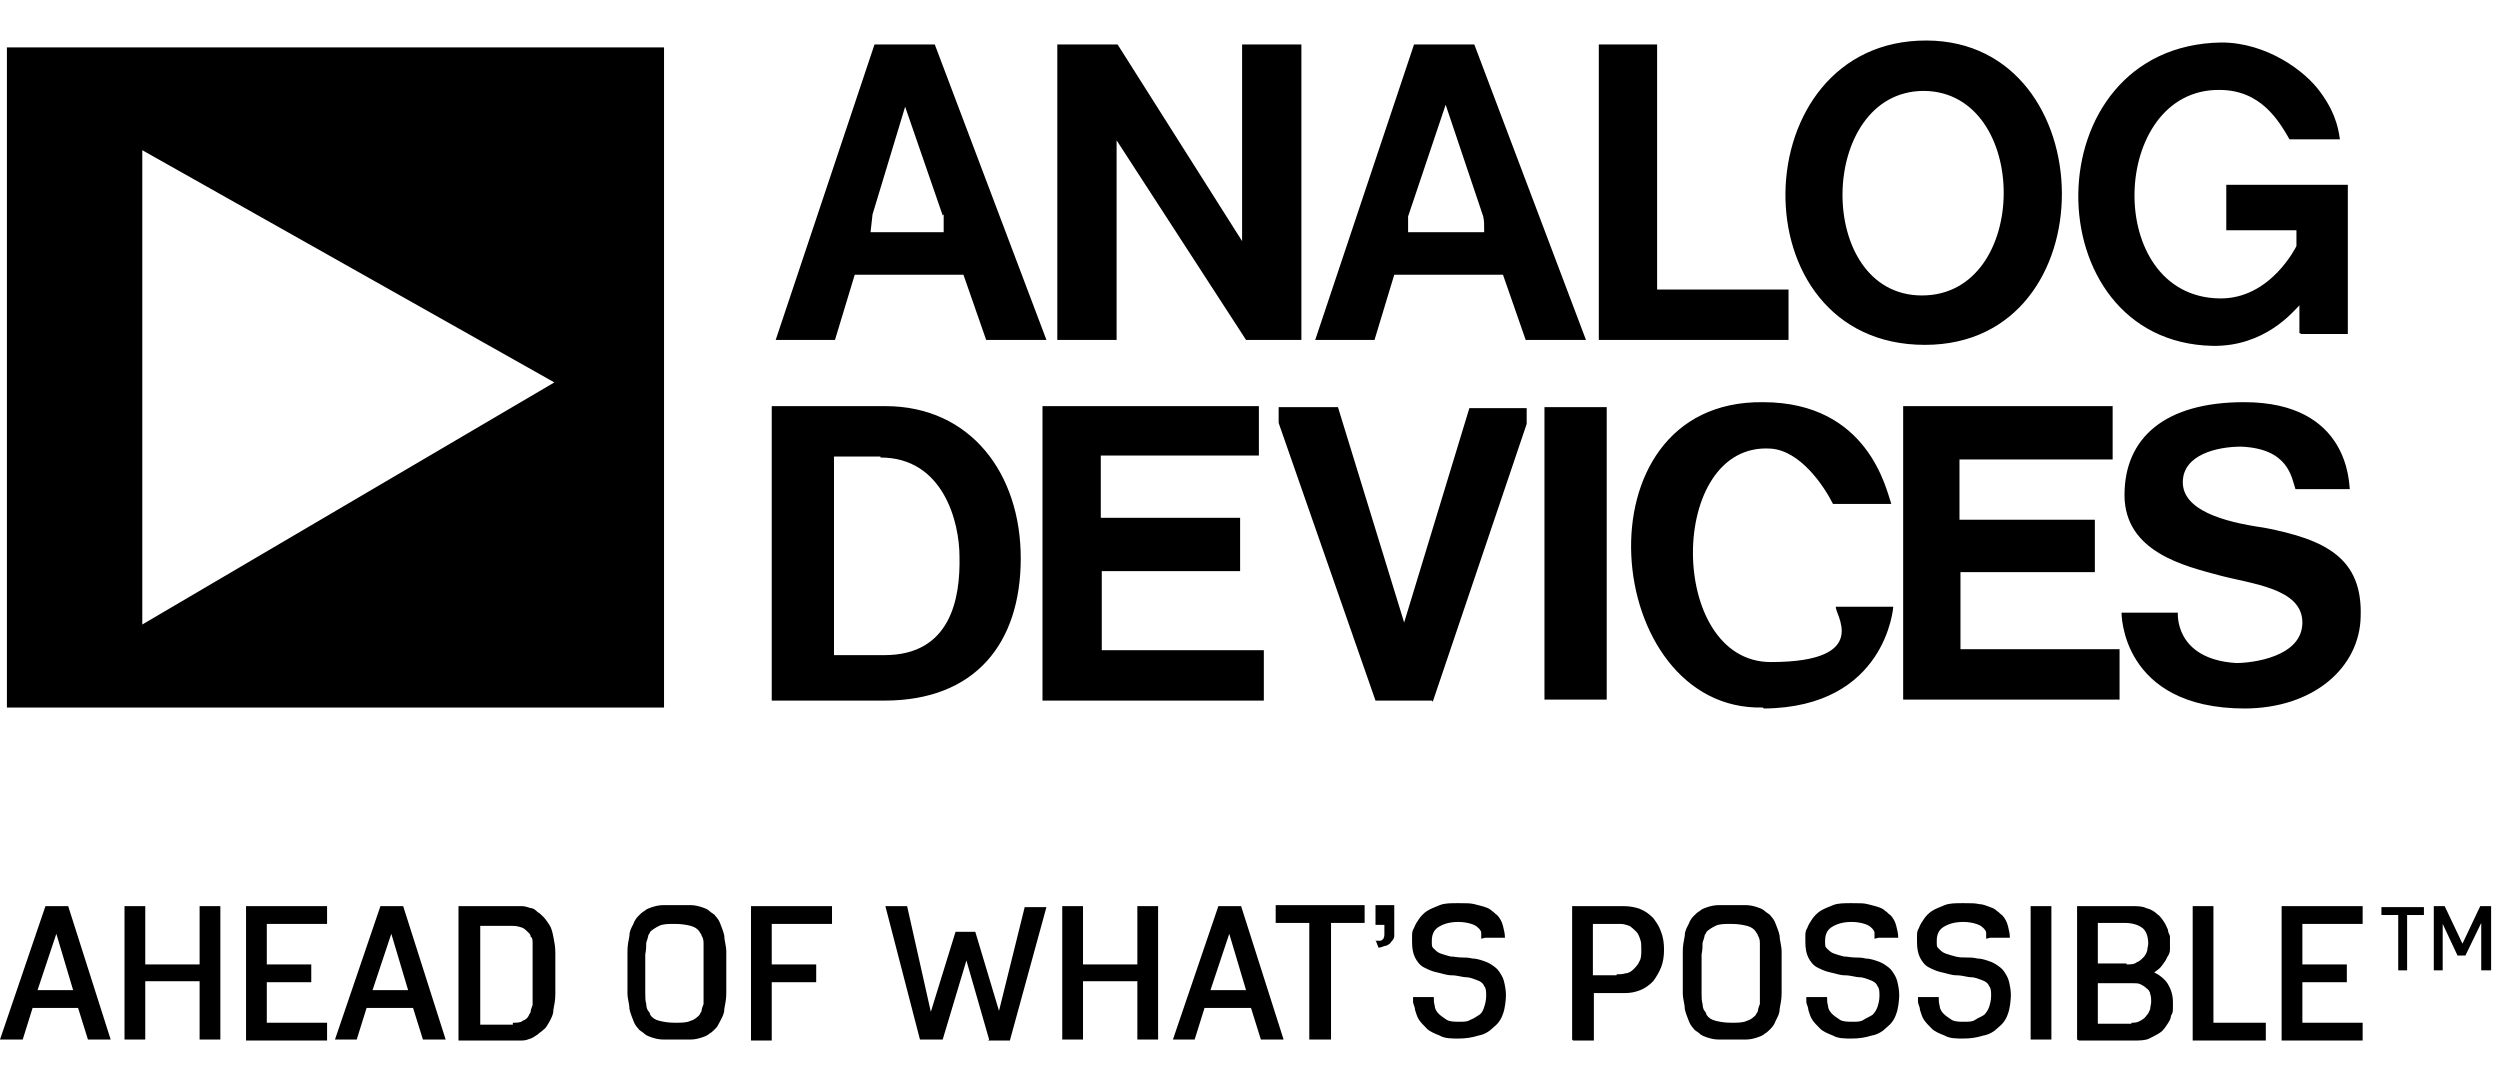 <?xml version="1.0" encoding="UTF-8"?>
<svg id="Layer_1" data-name="Layer 1" xmlns="http://www.w3.org/2000/svg" version="1.1" viewBox="0 0 253 109.4">
  <defs>
    <style>
      .cls-1 {
        fill: #000;
        stroke-width: 0px;
      }
    </style>
  </defs>
  <g>
    <path class="cls-1" d="M8.9,105.2l-1-3.2H3.3l-1,3.2H0l4.6-13.5h2.3l4.3,13.5h-2.3ZM5.7,94.5l-1.9,5.7h3.6l-1.7-5.7Z"/>
    <path class="cls-1" d="M20.2,105.2v-5.9h-5.5v5.9h-2.1v-13.5h2.1v5.9h5.5v-5.9h2.1v13.5h-2.1Z"/>
    <path class="cls-1" d="M24.9,105.2v-13.5h8.2v1.8h-6.1v4.1h4.5v1.8h-4.5v4.1h6.1v1.8h-8.2Z"/>
    <path class="cls-1" d="M42.8,105.2l-1-3.2h-4.7l-1,3.2h-2.2l4.6-13.5h2.3l4.3,13.5h-2.3ZM39.6,94.5l-1.9,5.7h3.6l-1.7-5.7Z"/>
    <path class="cls-1" d="M46.4,105.2v-13.5h5.4c.4,0,.7,0,1,0,.3,0,.6.1.9.2.3,0,.5.2.7.4.2.1.4.3.6.5.2.2.4.5.6.8.2.3.3.7.4,1.2s.2,1,.2,1.6c0,.6,0,1.3,0,2.1s0,1.5,0,2.1-.1,1.1-.2,1.6c0,.5-.2.8-.4,1.2-.2.3-.3.6-.6.8-.2.2-.4.3-.6.5-.2.1-.4.3-.7.4s-.5.2-.9.2c-.3,0-.7,0-1,0h-5.4ZM51.9,103.5c.4,0,.8,0,1-.2.3-.1.5-.3.6-.5,0-.1.2-.3.2-.4,0-.2.1-.4.2-.7,0-.3,0-.7,0-1.2s0-1.1,0-1.9,0-1.4,0-1.9,0-.9,0-1.2c0-.3,0-.6-.2-.7,0-.2-.1-.3-.2-.4-.2-.2-.4-.4-.6-.5-.3-.1-.6-.2-1-.2h-3.3v10h3.3Z"/>
    <path class="cls-1" d="M72.4,104.1c-.2.2-.4.4-.6.5-.2.2-.5.3-.8.4-.3.1-.7.2-1.1.2-.4,0-.9,0-1.4,0s-1,0-1.4,0c-.4,0-.8-.1-1.1-.2-.3-.1-.6-.2-.8-.4-.2-.2-.5-.3-.6-.5-.2-.2-.4-.5-.5-.8s-.3-.7-.4-1.2c0-.5-.2-1-.2-1.6,0-.6,0-1.3,0-2.1s0-1.5,0-2.1c0-.6.1-1.1.2-1.6,0-.5.2-.8.4-1.2.1-.3.3-.6.5-.8.2-.2.4-.4.6-.5.2-.2.5-.3.8-.4.3-.1.7-.2,1.1-.2.4,0,.9,0,1.4,0s1,0,1.4,0c.4,0,.8.1,1.1.2.3.1.6.2.8.4.2.2.5.3.6.5.2.2.4.5.5.8.1.3.3.7.4,1.2,0,.5.2,1,.2,1.6,0,.6,0,1.3,0,2.1s0,1.5,0,2.1c0,.6-.1,1.1-.2,1.6,0,.5-.2.8-.4,1.2s-.3.6-.5.8ZM70.8,102.7c0-.1.2-.3.2-.4,0-.2.1-.4.2-.7,0-.3,0-.7,0-1.2s0-1.1,0-1.9,0-1.4,0-1.9c0-.5,0-.9,0-1.2,0-.3-.1-.6-.2-.7,0-.2-.2-.3-.2-.4-.2-.3-.5-.5-.9-.6-.4-.1-.9-.2-1.6-.2s-1.2,0-1.6.2-.7.4-.9.6c0,.1-.2.3-.2.4s-.1.4-.2.7c0,.3,0,.7-.1,1.2,0,.5,0,1.1,0,1.9s0,1.4,0,1.9,0,.9.1,1.2c0,.3.1.6.2.7s.2.3.2.4c.2.3.5.5.9.6s.9.2,1.6.2,1.2,0,1.6-.2c.4-.1.7-.4.9-.6Z"/>
    <path class="cls-1" d="M76,105.2v-13.5h8.2v1.8h-6.1v4.1h4.5v1.8h-4.5v5.9h-2.1Z"/>
    <path class="cls-1" d="M100.1,105.2l-2.3-8-2.4,8h-2.3l-3.5-13.5h2.2l2.4,10.7,2.5-8.1h2l2.4,8,2.6-10.5h2.2l-3.7,13.5h-2.2Z"/>
    <path class="cls-1" d="M115.1,105.2v-5.9h-5.5v5.9h-2.1v-13.5h2.1v5.9h5.5v-5.9h2.1v13.5h-2.1Z"/>
    <path class="cls-1" d="M127.6,105.2l-1-3.2h-4.7l-1,3.2h-2.2l4.6-13.5h2.3l4.3,13.5h-2.3ZM124.4,94.5l-1.9,5.7h3.6l-1.7-5.7Z"/>
    <path class="cls-1" d="M132.5,105.2v-11.8h-3.4v-1.8h9v1.8h-3.4v11.8h-2.1Z"/>
    <path class="cls-1" d="M139.2,95.2c.2,0,.4,0,.5,0,.1,0,.2-.1.3-.2,0,0,.1-.2.1-.4s0-.3,0-.6v-.4h-.9v-2h1.9v2.1c0,.4,0,.7,0,1,0,.3-.2.5-.3.6-.1.2-.3.3-.5.4-.2,0-.5.2-.8.2l-.3-.8Z"/>
    <path class="cls-1" d="M149.9,95c0-.2,0-.4,0-.6,0-.2-.2-.4-.3-.5-.2-.2-.4-.3-.7-.4-.3-.1-.8-.2-1.3-.2-.9,0-1.5.2-2,.5-.5.3-.7.8-.7,1.4s0,.6.2.8c.2.2.4.4.7.5.3.1.6.2,1,.3.4,0,.7.1,1.2.1.3,0,.6,0,1,.1.3,0,.7.1,1,.2.3.1.6.2.9.4.3.2.6.4.8.7.2.3.4.6.5,1,.1.4.2.9.2,1.4s-.1,1.4-.3,1.9c-.2.6-.5,1-1,1.4-.4.4-.9.7-1.5.8-.6.2-1.3.3-2,.3s-1.4,0-1.9-.3c-.5-.2-1-.4-1.3-.7-.3-.3-.6-.6-.8-.9-.2-.3-.3-.7-.4-1,0-.3-.2-.6-.2-.8s0-.4,0-.5h2.1c0,.3,0,.6.1.9,0,.3.2.6.4.8.2.2.5.4.8.6.3.2.8.2,1.3.2s.8,0,1.1-.2c.3-.1.6-.3.9-.5s.4-.5.5-.8c.1-.3.2-.7.2-1.1s0-.8-.2-1c-.1-.3-.4-.5-.7-.6-.3-.1-.7-.3-1.1-.3-.4,0-.9-.2-1.5-.2-.5,0-1-.2-1.5-.3-.5-.1-.9-.3-1.3-.5-.4-.2-.7-.6-.9-1-.2-.4-.3-.9-.3-1.6s0-.3,0-.6c0-.2,0-.5.2-.8.1-.3.3-.6.5-.9.2-.3.5-.6.8-.8.3-.2.8-.4,1.3-.6.5-.2,1.1-.2,1.9-.2s1.2,0,1.6.1.8.2,1.1.3c.3.1.5.2.7.4.2.1.3.3.5.4.3.3.5.7.6,1.1.1.4.2.8.2,1.2h-2Z"/>
    <path class="cls-1" d="M159.1,105.2v-13.5h5.2c.6,0,1.2.1,1.7.3.5.2.9.5,1.3.9.3.4.6.8.8,1.4.2.5.3,1.1.3,1.8s-.1,1.3-.3,1.8c-.2.5-.5,1-.8,1.4-.4.4-.8.7-1.3.9-.5.2-1,.3-1.6.3h-3.1v4.8h-2.1ZM163.6,98.6c.3,0,.6,0,.9-.1.3,0,.6-.2.8-.4.2-.2.5-.5.6-.8.2-.3.2-.7.2-1.2s0-.7-.1-1-.2-.6-.4-.8c-.2-.2-.4-.4-.7-.6-.3-.1-.6-.2-.9-.2h-2.8v5.2h2.4Z"/>
    <path class="cls-1" d="M179.2,104.1c-.2.2-.4.4-.6.5-.2.2-.5.3-.8.4-.3.1-.7.2-1.1.2-.4,0-.9,0-1.4,0s-1,0-1.4,0c-.4,0-.8-.1-1.1-.2-.3-.1-.6-.2-.8-.4-.2-.2-.5-.3-.6-.5-.2-.2-.4-.5-.5-.8s-.3-.7-.4-1.2c0-.5-.2-1-.2-1.6,0-.6,0-1.3,0-2.1s0-1.5,0-2.1c0-.6.1-1.1.2-1.6,0-.5.2-.8.4-1.2.1-.3.3-.6.5-.8.2-.2.4-.4.6-.5.2-.2.5-.3.8-.4.3-.1.7-.2,1.1-.2.4,0,.9,0,1.4,0s1,0,1.4,0c.4,0,.8.1,1.1.2.3.1.6.2.8.4.2.2.5.3.6.5.2.2.4.5.5.8.1.3.3.7.4,1.2,0,.5.2,1,.2,1.6,0,.6,0,1.3,0,2.1s0,1.5,0,2.1c0,.6-.1,1.1-.2,1.6,0,.5-.2.8-.4,1.2-.1.3-.3.6-.5.8ZM177.7,102.7c0-.1.2-.3.2-.4,0-.2.1-.4.2-.7,0-.3,0-.7,0-1.2,0-.5,0-1.1,0-1.9s0-1.4,0-1.9c0-.5,0-.9,0-1.2,0-.3-.1-.6-.2-.7,0-.2-.2-.3-.2-.4-.2-.3-.5-.5-.9-.6-.4-.1-.9-.2-1.6-.2s-1.2,0-1.6.2-.7.4-.9.6c0,.1-.2.3-.2.4s-.1.4-.2.7c0,.3,0,.7-.1,1.2,0,.5,0,1.1,0,1.9s0,1.4,0,1.9c0,.5,0,.9.1,1.2,0,.3.1.6.2.7s.2.3.2.4c.2.3.5.5.9.6s.9.2,1.6.2,1.2,0,1.6-.2c.4-.1.7-.4.9-.6Z"/>
    <path class="cls-1" d="M189.7,95c0-.2,0-.4,0-.6,0-.2-.2-.4-.3-.5-.2-.2-.4-.3-.7-.4-.3-.1-.8-.2-1.3-.2-.9,0-1.5.2-2,.5s-.7.8-.7,1.4,0,.6.2.8c.2.2.4.4.7.5.3.1.6.2,1,.3.4,0,.7.1,1.2.1.3,0,.6,0,1,.1.3,0,.7.1,1,.2.3.1.6.2.9.4.3.2.6.4.8.7.2.3.4.6.5,1,.1.4.2.9.2,1.4s-.1,1.4-.3,1.9c-.2.6-.5,1-1,1.4-.4.4-.9.7-1.5.8-.6.2-1.3.3-2,.3s-1.4,0-1.9-.3c-.5-.2-1-.4-1.3-.7-.3-.3-.6-.6-.8-.9-.2-.3-.3-.7-.4-1,0-.3-.2-.6-.2-.8s0-.4,0-.5h2.1c0,.3,0,.6.1.9,0,.3.2.6.4.8.2.2.5.4.8.6.3.2.8.2,1.3.2s.8,0,1.1-.2.6-.3.9-.5c.2-.2.4-.5.5-.8.1-.3.2-.7.2-1.1s0-.8-.2-1c-.1-.3-.4-.5-.7-.6-.3-.1-.7-.3-1.1-.3-.4,0-.9-.2-1.5-.2-.5,0-1-.2-1.5-.3-.5-.1-.9-.3-1.3-.5-.4-.2-.7-.6-.9-1-.2-.4-.3-.9-.3-1.6s0-.3,0-.6c0-.2,0-.5.2-.8.1-.3.3-.6.5-.9.2-.3.5-.6.8-.8.3-.2.8-.4,1.3-.6.5-.2,1.1-.2,1.9-.2s1.2,0,1.6.1.8.2,1.1.3c.3.1.5.2.7.4.2.1.3.3.5.4.3.3.5.7.6,1.1.1.4.2.8.2,1.2h-2Z"/>
    <path class="cls-1" d="M201,95c0-.2,0-.4,0-.6,0-.2-.2-.4-.3-.5-.2-.2-.4-.3-.7-.4-.3-.1-.8-.2-1.3-.2-.9,0-1.5.2-2,.5-.5.3-.7.8-.7,1.4s0,.6.2.8c.2.2.4.4.7.5.3.1.6.2,1,.3s.7.1,1.2.1c.3,0,.6,0,1,.1.3,0,.7.1,1,.2.3.1.6.2.9.4.3.2.6.4.8.7.2.3.4.6.5,1,.1.4.2.9.2,1.4s-.1,1.4-.3,1.9c-.2.6-.5,1-1,1.4-.4.4-.9.7-1.5.8-.6.2-1.3.3-2,.3s-1.4,0-1.9-.3c-.5-.2-1-.4-1.3-.7-.3-.3-.6-.6-.8-.9-.2-.3-.3-.7-.4-1,0-.3-.2-.6-.2-.8,0-.2,0-.4,0-.5h2.1c0,.3,0,.6.1.9,0,.3.2.6.4.8.2.2.5.4.8.6.3.2.8.2,1.3.2s.8,0,1.1-.2.6-.3.9-.5c.2-.2.4-.5.5-.8.1-.3.2-.7.2-1.1s0-.8-.2-1c-.1-.3-.4-.5-.7-.6-.3-.1-.7-.3-1.1-.3-.4,0-.9-.2-1.5-.2-.5,0-1-.2-1.5-.3-.5-.1-.9-.3-1.3-.5-.4-.2-.7-.6-.9-1-.2-.4-.3-.9-.3-1.6s0-.3,0-.6c0-.2,0-.5.2-.8.1-.3.3-.6.5-.9.2-.3.5-.6.8-.8.3-.2.8-.4,1.3-.6.5-.2,1.1-.2,1.9-.2s1.2,0,1.6.1c.4,0,.8.2,1.1.3.3.1.5.2.7.4.2.1.3.3.5.4.3.3.5.7.6,1.1.1.4.2.8.2,1.2h-2Z"/>
    <path class="cls-1" d="M205.5,105.2v-13.5h2.1v13.5h-2.1Z"/>
    <path class="cls-1" d="M210.2,105.2v-13.5h5.5c.6,0,1.1,0,1.5.2.4.1.8.3,1.1.6.3.2.5.5.7.8.2.3.3.6.4.8,0,.3.2.5.2.7s0,.4,0,.5c0,.2,0,.5,0,.8,0,.3-.1.5-.3.8-.1.3-.3.5-.5.8-.2.3-.5.5-.8.7.6.3,1.1.7,1.4,1.2.3.5.5,1.1.5,1.8s0,.3,0,.6c0,.3,0,.5-.2.8,0,.3-.2.6-.4.9-.2.3-.4.6-.7.8s-.7.4-1.1.6c-.4.2-1,.2-1.6.2h-5.5ZM215.2,97.6c.4,0,.8,0,1-.2.3-.1.5-.3.7-.5.2-.2.3-.4.4-.7,0-.2.1-.5.1-.7,0-.7-.2-1.3-.6-1.6-.4-.3-1-.5-1.8-.5h-2.7v4.1h2.9ZM215.7,103.5c.3,0,.6,0,.9-.2.2-.1.5-.3.6-.5.2-.2.3-.4.4-.7,0-.2.1-.5.1-.7s0-.6-.1-.8c0-.2-.2-.5-.4-.6-.2-.2-.4-.3-.6-.4s-.5-.1-.8-.1h-3.5v4.1h3.4Z"/>
    <path class="cls-1" d="M221.9,105.2v-13.5h2.1v11.8h5.3v1.8h-7.4Z"/>
    <path class="cls-1" d="M230.9,105.2v-13.5h8.2v1.8h-6.1v4.1h4.5v1.8h-4.5v4.1h6.1v1.8h-8.2Z"/>
    <path class="cls-1" d="M242.7,98.2v-5.6h-1.7v-.8h4.3v.8h-1.7v5.6h-1Z"/>
    <path class="cls-1" d="M251.1,98.2v-4.8l-1.6,3.3h-.8l-1.5-3.2v4.7h-.9v-6.5h1.1l1.8,3.8,1.8-3.8h1.1v6.5h-.9Z"/>
  </g>
  <path class="cls-1" d="M227.2,71.7c-12.6,0-12.5-9.7-12.5-9.7h5.7s-.4,4.7,5.9,5.1c1.6,0,6.7-.6,6.7-4.1s-5.2-3.9-8.5-4.8c-3.3-.9-9.5-2.3-9.5-8.1s4.1-9.4,12.1-9.4c10.7,0,10.6,8.3,10.7,8.8h-5.5c-.4-1.2-.7-4.1-5.5-4.3-2.4,0-5.9.8-5.9,3.6s4,4,8.2,4.6c6.3,1.2,10,3.1,9.8,9-.1,5.1-4.7,9.3-11.8,9.3M232.7,33.7v-2.8c-.6.6-3.5,4.2-8.8,4.1-18.2-.4-18.3-30.4.9-30.7,4.6,0,8.5,2.9,10,5,1.8,2.4,1.9,4.3,2,4.8h-5.1c-1.1-1.9-2.9-5-7.1-5-11.1-.1-11.8,20.9,0,21.1,5.2.1,7.8-5.3,7.8-5.3v-1.6h-7.1v-4.6h12.3v15.1h-4.7ZM192.6,70.9v-29.8h21.2v5.4h-15.5v6.1h13.7v5.3h-13.6v7.8h16.1v5.1h-21.9ZM194.5,29.9c11,0,11-20.6.2-20.7-10.8,0-11.1,20.7-.2,20.7M194.8,34.9c-19.2,0-18.5-30.9.2-30.8,18,.1,18.5,30.8-.2,30.8M178.4,71.6c-16.3.4-19.2-31.1,0-30.9,10.7,0,12.5,8.9,13,10.3h-5.9c-.9-1.8-3.3-5.4-6.3-5.6-10.5-.7-10.5,21.6,0,21.6s6.3-5.1,6.6-5.6h5.8c0,0-.7,10.2-13.1,10.3M161.8,34.4V4.5h5.9v24.8h13.3v5.1h-19.2ZM156.3,41.2h6.3v29.6h-6.3v-29.6ZM150.1,21.9l-3.8-11.3-3.8,11.3v1.6h7.7c0-1,0-1.1-.1-1.6M154.4,34.4l-2.3-6.6h-11l-2,6.6h-6l10-29.9h6.1l11.3,29.9h-6.1ZM144.9,70.9h-5.7l-9.8-28.1v-1.6h6l6.7,21.8,6.6-21.7h5.8v1.6l-9.5,28.1ZM126.1,34.4l-13.1-20.2v20.2h-6V4.5h6.1l12.6,19.9V4.5h6v29.9h-5.6ZM105.5,70.9v-29.8h21.9v5h-16v6.3h14.1v5.4h-14v8h16.4v5.1h-22.4ZM95.4,21.8l-3.8-11-3.3,10.9-.2,1.8h7.4c0-1,0-1.2,0-1.8M89.1,46.2h-4.7v20.1h5.1c6.7,0,7.7-5.7,7.6-10,0-3.4-1.6-10-8-10M99.8,34.4l-2.3-6.6h-11l-2,6.6h-6l10-29.9h6.1l11.3,29.9h-6.1ZM89.6,70.9h-11.5v-29.8h11.5c8.6,0,13.7,6.8,13.7,15.4s-4.6,14.4-13.8,14.4M14.4,15.2v48l41.7-24.5L14.4,15.2ZM.7,4.8h66.5v66.8H.7V4.8Z"/>
</svg>